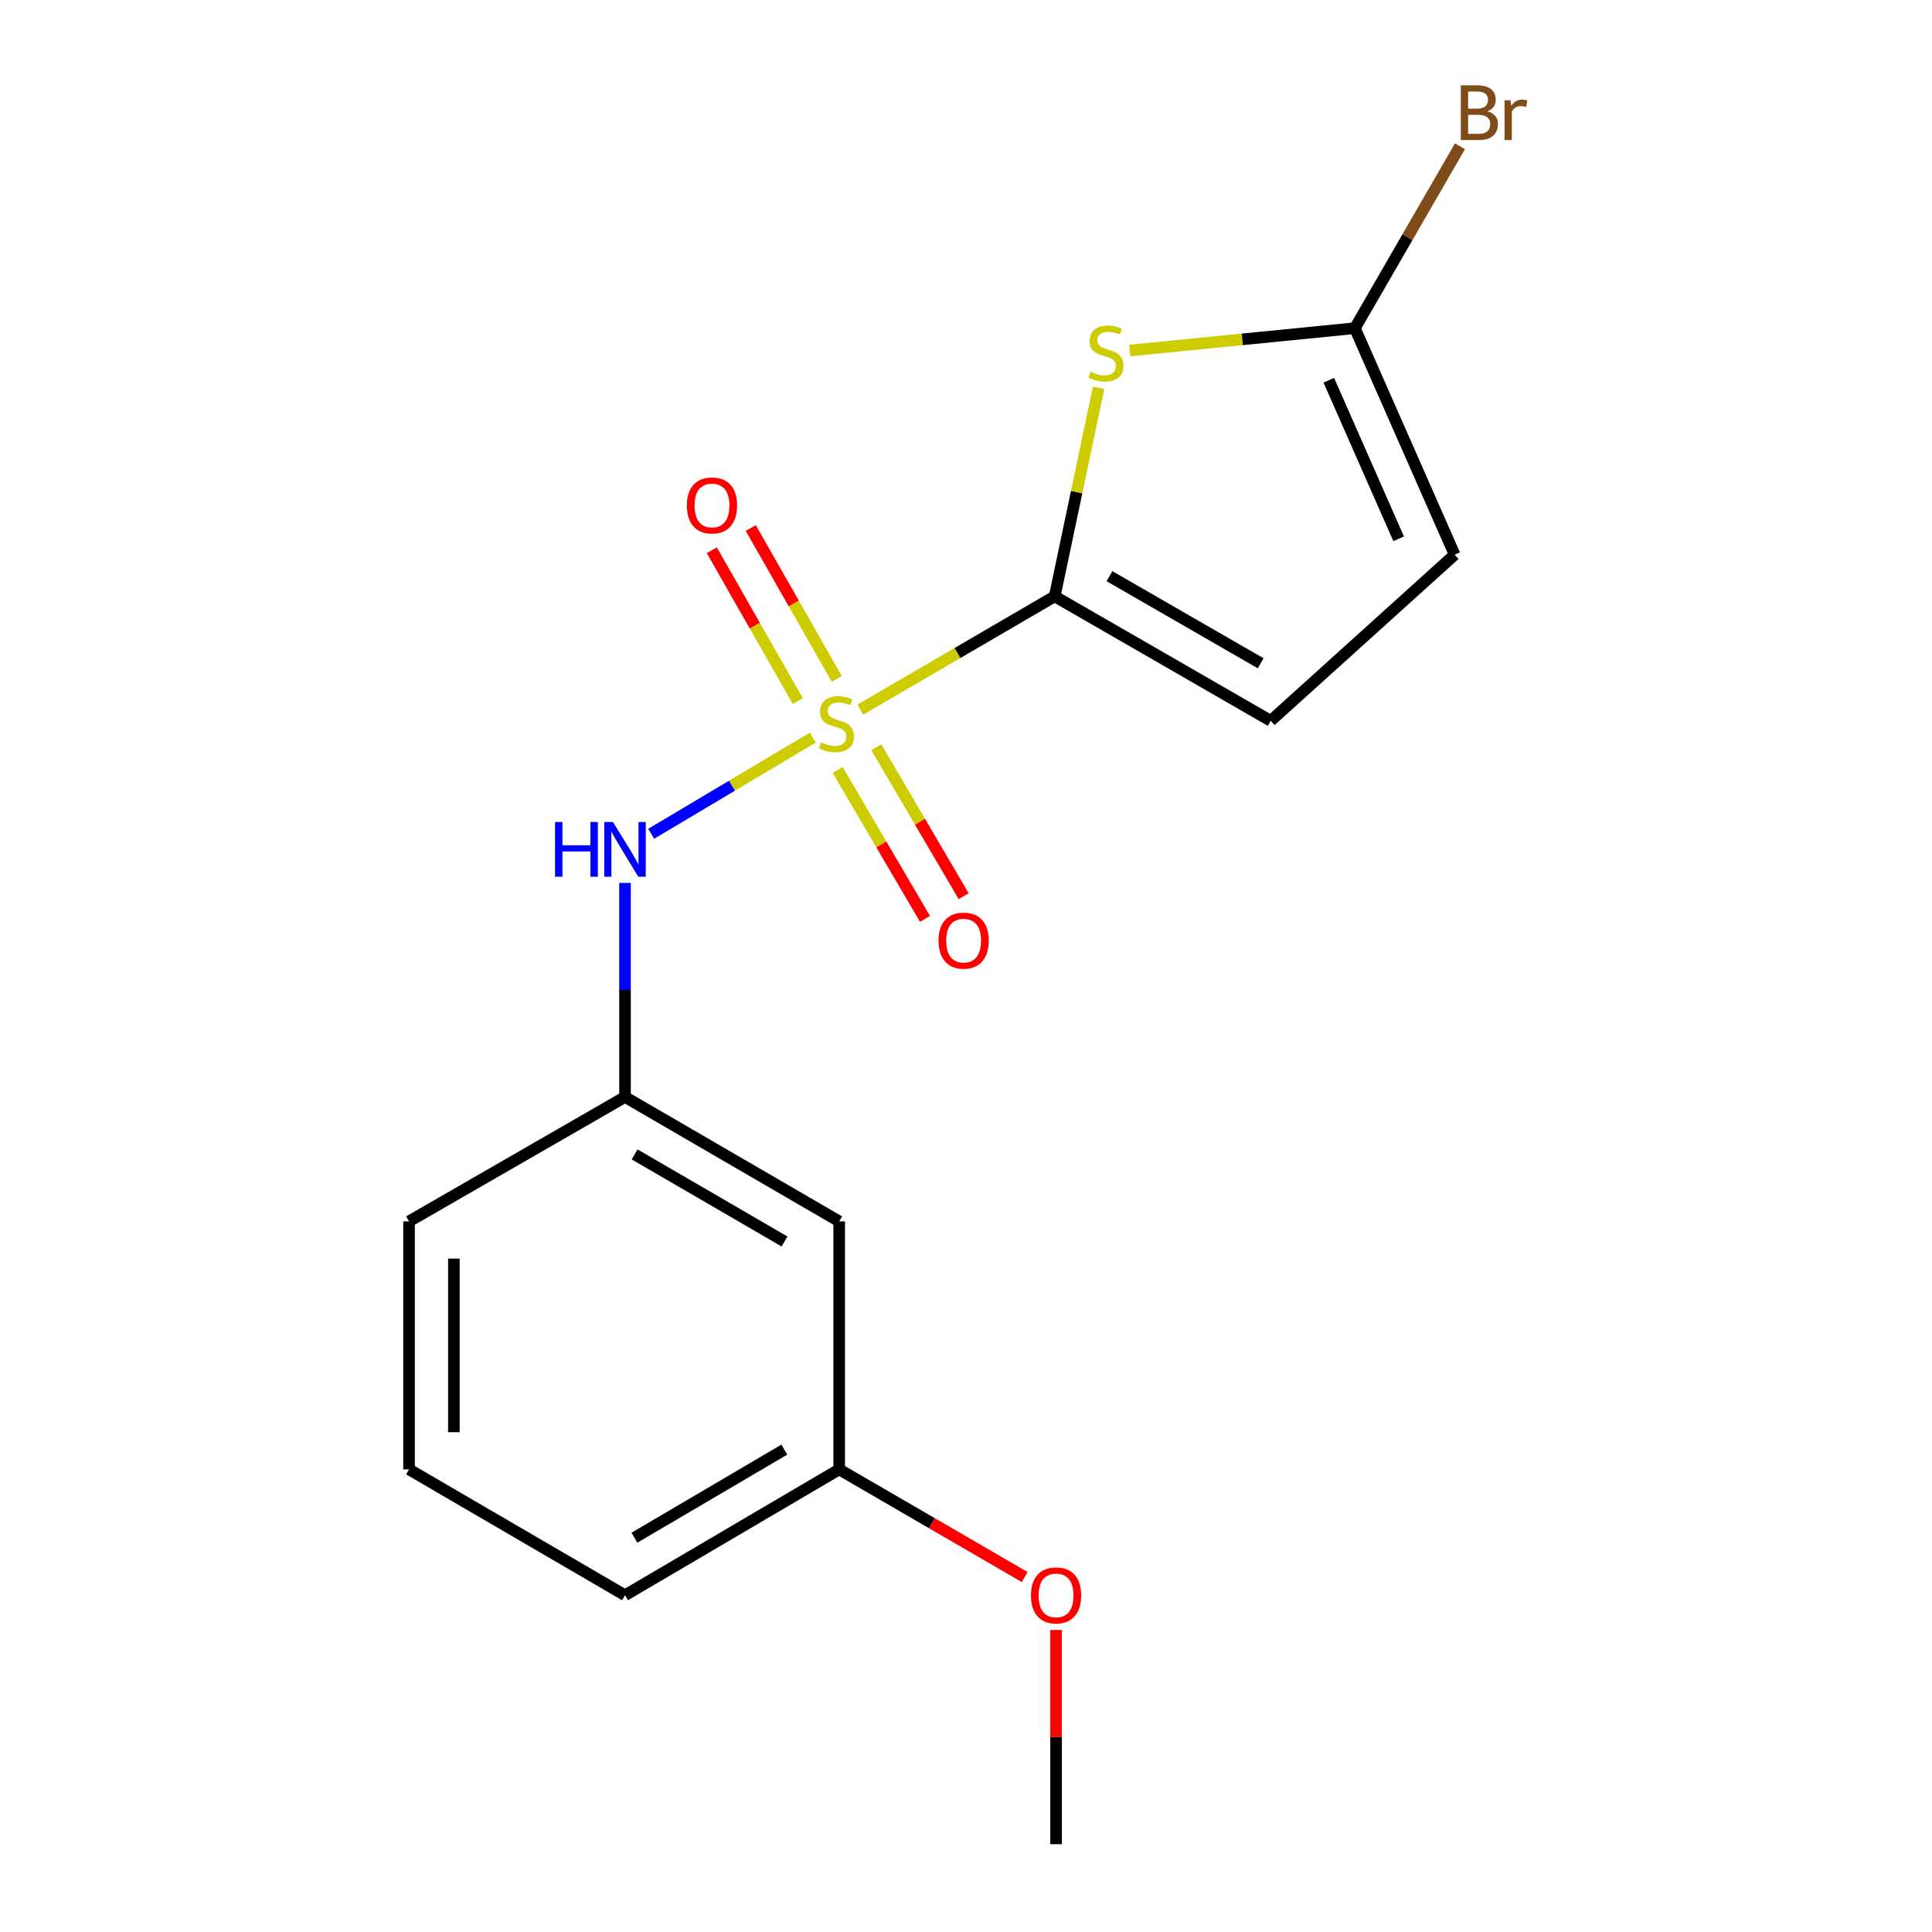 <?xml version='1.0' encoding='iso-8859-1'?>
<svg version='1.1' baseProfile='full'
              xmlns='http://www.w3.org/2000/svg'
                      xmlns:rdkit='http://www.rdkit.org/xml'
                      xmlns:xlink='http://www.w3.org/1999/xlink'
                  xml:space='preserve'
width='1000px' height='1000px' viewBox='0 0 1000 1000'>
<!-- END OF HEADER -->
<rect style='opacity:1.0;fill:#FFFFFF;stroke:none' width='1000' height='1000' x='0' y='0'> </rect>
<path class='bond-0' d='M 445.284,367.311 L 495.598,337.989' style='fill:none;fill-rule:evenodd;stroke:#CCCC00;stroke-width:6px;stroke-linecap:butt;stroke-linejoin:miter;stroke-opacity:1' />
<path class='bond-0' d='M 495.598,337.989 L 545.911,308.667' style='fill:none;fill-rule:evenodd;stroke:#000000;stroke-width:6px;stroke-linecap:butt;stroke-linejoin:miter;stroke-opacity:1' />
<path class='bond-3' d='M 420.672,381.806 L 378.872,406.68' style='fill:none;fill-rule:evenodd;stroke:#CCCC00;stroke-width:6px;stroke-linecap:butt;stroke-linejoin:miter;stroke-opacity:1' />
<path class='bond-3' d='M 378.872,406.68 L 337.072,431.554' style='fill:none;fill-rule:evenodd;stroke:#0000FF;stroke-width:6px;stroke-linecap:butt;stroke-linejoin:miter;stroke-opacity:1' />
<path class='bond-6' d='M 433.56,398.512 L 456.165,437.06' style='fill:none;fill-rule:evenodd;stroke:#CCCC00;stroke-width:6px;stroke-linecap:butt;stroke-linejoin:miter;stroke-opacity:1' />
<path class='bond-6' d='M 456.165,437.06 L 478.77,475.608' style='fill:none;fill-rule:evenodd;stroke:#FF0000;stroke-width:6px;stroke-linecap:butt;stroke-linejoin:miter;stroke-opacity:1' />
<path class='bond-6' d='M 453.578,386.773 L 476.183,425.321' style='fill:none;fill-rule:evenodd;stroke:#CCCC00;stroke-width:6px;stroke-linecap:butt;stroke-linejoin:miter;stroke-opacity:1' />
<path class='bond-6' d='M 476.183,425.321 L 498.788,463.869' style='fill:none;fill-rule:evenodd;stroke:#FF0000;stroke-width:6px;stroke-linecap:butt;stroke-linejoin:miter;stroke-opacity:1' />
<path class='bond-7' d='M 433.11,351.39 L 410.85,312.35' style='fill:none;fill-rule:evenodd;stroke:#CCCC00;stroke-width:6px;stroke-linecap:butt;stroke-linejoin:miter;stroke-opacity:1' />
<path class='bond-7' d='M 410.85,312.35 L 388.59,273.31' style='fill:none;fill-rule:evenodd;stroke:#FF0000;stroke-width:6px;stroke-linecap:butt;stroke-linejoin:miter;stroke-opacity:1' />
<path class='bond-7' d='M 412.951,362.885 L 390.691,323.844' style='fill:none;fill-rule:evenodd;stroke:#CCCC00;stroke-width:6px;stroke-linecap:butt;stroke-linejoin:miter;stroke-opacity:1' />
<path class='bond-7' d='M 390.691,323.844 L 368.43,284.804' style='fill:none;fill-rule:evenodd;stroke:#FF0000;stroke-width:6px;stroke-linecap:butt;stroke-linejoin:miter;stroke-opacity:1' />
<path class='bond-1' d='M 545.911,308.667 L 557.271,254.712' style='fill:none;fill-rule:evenodd;stroke:#000000;stroke-width:6px;stroke-linecap:butt;stroke-linejoin:miter;stroke-opacity:1' />
<path class='bond-1' d='M 557.271,254.712 L 568.632,200.757' style='fill:none;fill-rule:evenodd;stroke:#CCCC00;stroke-width:6px;stroke-linecap:butt;stroke-linejoin:miter;stroke-opacity:1' />
<path class='bond-4' d='M 545.911,308.667 L 657.713,373.09' style='fill:none;fill-rule:evenodd;stroke:#000000;stroke-width:6px;stroke-linecap:butt;stroke-linejoin:miter;stroke-opacity:1' />
<path class='bond-4' d='M 574.267,298.224 L 652.528,343.32' style='fill:none;fill-rule:evenodd;stroke:#000000;stroke-width:6px;stroke-linecap:butt;stroke-linejoin:miter;stroke-opacity:1' />
<path class='bond-2' d='M 584.76,181.435 L 643.018,175.652' style='fill:none;fill-rule:evenodd;stroke:#CCCC00;stroke-width:6px;stroke-linecap:butt;stroke-linejoin:miter;stroke-opacity:1' />
<path class='bond-2' d='M 643.018,175.652 L 701.276,169.869' style='fill:none;fill-rule:evenodd;stroke:#000000;stroke-width:6px;stroke-linecap:butt;stroke-linejoin:miter;stroke-opacity:1' />
<path class='bond-10' d='M 701.276,169.869 L 728.479,122.787' style='fill:none;fill-rule:evenodd;stroke:#000000;stroke-width:6px;stroke-linecap:butt;stroke-linejoin:miter;stroke-opacity:1' />
<path class='bond-10' d='M 728.479,122.787 L 755.682,75.705' style='fill:none;fill-rule:evenodd;stroke:#7F4C19;stroke-width:6px;stroke-linecap:butt;stroke-linejoin:miter;stroke-opacity:1' />
<path class='bond-17' d='M 701.276,169.869 L 752.922,287.111' style='fill:none;fill-rule:evenodd;stroke:#000000;stroke-width:6px;stroke-linecap:butt;stroke-linejoin:miter;stroke-opacity:1' />
<path class='bond-17' d='M 687.786,196.81 L 723.938,278.88' style='fill:none;fill-rule:evenodd;stroke:#000000;stroke-width:6px;stroke-linecap:butt;stroke-linejoin:miter;stroke-opacity:1' />
<path class='bond-8' d='M 323.506,456.991 L 323.506,512.39' style='fill:none;fill-rule:evenodd;stroke:#0000FF;stroke-width:6px;stroke-linecap:butt;stroke-linejoin:miter;stroke-opacity:1' />
<path class='bond-8' d='M 323.506,512.39 L 323.506,567.79' style='fill:none;fill-rule:evenodd;stroke:#000000;stroke-width:6px;stroke-linecap:butt;stroke-linejoin:miter;stroke-opacity:1' />
<path class='bond-5' d='M 657.713,373.09 L 752.922,287.111' style='fill:none;fill-rule:evenodd;stroke:#000000;stroke-width:6px;stroke-linecap:butt;stroke-linejoin:miter;stroke-opacity:1' />
<path class='bond-9' d='M 323.506,567.79 L 434.354,632.187' style='fill:none;fill-rule:evenodd;stroke:#000000;stroke-width:6px;stroke-linecap:butt;stroke-linejoin:miter;stroke-opacity:1' />
<path class='bond-9' d='M 328.476,597.515 L 406.069,642.593' style='fill:none;fill-rule:evenodd;stroke:#000000;stroke-width:6px;stroke-linecap:butt;stroke-linejoin:miter;stroke-opacity:1' />
<path class='bond-14' d='M 323.506,567.79 L 211.717,632.187' style='fill:none;fill-rule:evenodd;stroke:#000000;stroke-width:6px;stroke-linecap:butt;stroke-linejoin:miter;stroke-opacity:1' />
<path class='bond-11' d='M 434.354,632.187 L 434.354,760.555' style='fill:none;fill-rule:evenodd;stroke:#000000;stroke-width:6px;stroke-linecap:butt;stroke-linejoin:miter;stroke-opacity:1' />
<path class='bond-12' d='M 434.354,760.555 L 482.364,788.414' style='fill:none;fill-rule:evenodd;stroke:#000000;stroke-width:6px;stroke-linecap:butt;stroke-linejoin:miter;stroke-opacity:1' />
<path class='bond-12' d='M 482.364,788.414 L 530.375,816.273' style='fill:none;fill-rule:evenodd;stroke:#FF0000;stroke-width:6px;stroke-linecap:butt;stroke-linejoin:miter;stroke-opacity:1' />
<path class='bond-18' d='M 434.354,760.555 L 323.506,825.7' style='fill:none;fill-rule:evenodd;stroke:#000000;stroke-width:6px;stroke-linecap:butt;stroke-linejoin:miter;stroke-opacity:1' />
<path class='bond-18' d='M 405.968,750.32 L 328.375,795.921' style='fill:none;fill-rule:evenodd;stroke:#000000;stroke-width:6px;stroke-linecap:butt;stroke-linejoin:miter;stroke-opacity:1' />
<path class='bond-16' d='M 546.62,843.681 L 546.62,899.113' style='fill:none;fill-rule:evenodd;stroke:#FF0000;stroke-width:6px;stroke-linecap:butt;stroke-linejoin:miter;stroke-opacity:1' />
<path class='bond-16' d='M 546.62,899.113 L 546.62,954.545' style='fill:none;fill-rule:evenodd;stroke:#000000;stroke-width:6px;stroke-linecap:butt;stroke-linejoin:miter;stroke-opacity:1' />
<path class='bond-13' d='M 211.717,760.555 L 211.717,632.187' style='fill:none;fill-rule:evenodd;stroke:#000000;stroke-width:6px;stroke-linecap:butt;stroke-linejoin:miter;stroke-opacity:1' />
<path class='bond-13' d='M 234.923,741.3 L 234.923,651.442' style='fill:none;fill-rule:evenodd;stroke:#000000;stroke-width:6px;stroke-linecap:butt;stroke-linejoin:miter;stroke-opacity:1' />
<path class='bond-15' d='M 211.717,760.555 L 323.506,825.7' style='fill:none;fill-rule:evenodd;stroke:#000000;stroke-width:6px;stroke-linecap:butt;stroke-linejoin:miter;stroke-opacity:1' />
<path  class='atom-0' d='M 424.935 384.228
Q 425.255 384.348, 426.575 384.908
Q 427.895 385.468, 429.335 385.828
Q 430.815 386.148, 432.255 386.148
Q 434.935 386.148, 436.495 384.868
Q 438.055 383.548, 438.055 381.268
Q 438.055 379.708, 437.255 378.748
Q 436.495 377.788, 435.295 377.268
Q 434.095 376.748, 432.095 376.148
Q 429.575 375.388, 428.055 374.668
Q 426.575 373.948, 425.495 372.428
Q 424.455 370.908, 424.455 368.348
Q 424.455 364.788, 426.855 362.588
Q 429.295 360.388, 434.095 360.388
Q 437.375 360.388, 441.095 361.948
L 440.175 365.028
Q 436.775 363.628, 434.215 363.628
Q 431.455 363.628, 429.935 364.788
Q 428.415 365.908, 428.455 367.868
Q 428.455 369.388, 429.215 370.308
Q 430.015 371.228, 431.135 371.748
Q 432.295 372.268, 434.215 372.868
Q 436.775 373.668, 438.295 374.468
Q 439.815 375.268, 440.895 376.908
Q 442.015 378.508, 442.015 381.268
Q 442.015 385.188, 439.375 387.308
Q 436.775 389.388, 432.415 389.388
Q 429.895 389.388, 427.975 388.828
Q 426.095 388.308, 423.855 387.388
L 424.935 384.228
' fill='#CCCC00'/>
<path  class='atom-2' d='M 564.443 192.378
Q 564.763 192.498, 566.083 193.058
Q 567.403 193.618, 568.843 193.978
Q 570.323 194.298, 571.763 194.298
Q 574.443 194.298, 576.003 193.018
Q 577.563 191.698, 577.563 189.418
Q 577.563 187.858, 576.763 186.898
Q 576.003 185.938, 574.803 185.418
Q 573.603 184.898, 571.603 184.298
Q 569.083 183.538, 567.563 182.818
Q 566.083 182.098, 565.003 180.578
Q 563.963 179.058, 563.963 176.498
Q 563.963 172.938, 566.363 170.738
Q 568.803 168.538, 573.603 168.538
Q 576.883 168.538, 580.603 170.098
L 579.683 173.178
Q 576.283 171.778, 573.723 171.778
Q 570.963 171.778, 569.443 172.938
Q 567.923 174.058, 567.963 176.018
Q 567.963 177.538, 568.723 178.458
Q 569.523 179.378, 570.643 179.898
Q 571.803 180.418, 573.723 181.018
Q 576.283 181.818, 577.803 182.618
Q 579.323 183.418, 580.403 185.058
Q 581.523 186.658, 581.523 189.418
Q 581.523 193.338, 578.883 195.458
Q 576.283 197.538, 571.923 197.538
Q 569.403 197.538, 567.483 196.978
Q 565.603 196.458, 563.363 195.538
L 564.443 192.378
' fill='#CCCC00'/>
<path  class='atom-4' d='M 287.286 425.467
L 291.126 425.467
L 291.126 437.507
L 305.606 437.507
L 305.606 425.467
L 309.446 425.467
L 309.446 453.787
L 305.606 453.787
L 305.606 440.707
L 291.126 440.707
L 291.126 453.787
L 287.286 453.787
L 287.286 425.467
' fill='#0000FF'/>
<path  class='atom-4' d='M 317.246 425.467
L 326.526 440.467
Q 327.446 441.947, 328.926 444.627
Q 330.406 447.307, 330.486 447.467
L 330.486 425.467
L 334.246 425.467
L 334.246 453.787
L 330.366 453.787
L 320.406 437.387
Q 319.246 435.467, 318.006 433.267
Q 316.806 431.067, 316.446 430.387
L 316.446 453.787
L 312.766 453.787
L 312.766 425.467
L 317.246 425.467
' fill='#0000FF'/>
<path  class='atom-7' d='M 485.776 486.867
Q 485.776 480.067, 489.136 476.267
Q 492.496 472.467, 498.776 472.467
Q 505.056 472.467, 508.416 476.267
Q 511.776 480.067, 511.776 486.867
Q 511.776 493.747, 508.376 497.667
Q 504.976 501.547, 498.776 501.547
Q 492.536 501.547, 489.136 497.667
Q 485.776 493.787, 485.776 486.867
M 498.776 498.347
Q 503.096 498.347, 505.416 495.467
Q 507.776 492.547, 507.776 486.867
Q 507.776 481.307, 505.416 478.507
Q 503.096 475.667, 498.776 475.667
Q 494.456 475.667, 492.096 478.467
Q 489.776 481.267, 489.776 486.867
Q 489.776 492.587, 492.096 495.467
Q 494.456 498.347, 498.776 498.347
' fill='#FF0000'/>
<path  class='atom-8' d='M 355.526 261.626
Q 355.526 254.826, 358.886 251.026
Q 362.246 247.226, 368.526 247.226
Q 374.806 247.226, 378.166 251.026
Q 381.526 254.826, 381.526 261.626
Q 381.526 268.506, 378.126 272.426
Q 374.726 276.306, 368.526 276.306
Q 362.286 276.306, 358.886 272.426
Q 355.526 268.546, 355.526 261.626
M 368.526 273.106
Q 372.846 273.106, 375.166 270.226
Q 377.526 267.306, 377.526 261.626
Q 377.526 256.066, 375.166 253.266
Q 372.846 250.426, 368.526 250.426
Q 364.206 250.426, 361.846 253.226
Q 359.526 256.026, 359.526 261.626
Q 359.526 267.346, 361.846 270.226
Q 364.206 273.106, 368.526 273.106
' fill='#FF0000'/>
<path  class='atom-11' d='M 769.864 57.605
Q 772.584 58.365, 773.944 60.045
Q 775.344 61.685, 775.344 64.125
Q 775.344 68.045, 772.824 70.285
Q 770.344 72.485, 765.624 72.485
L 756.104 72.485
L 756.104 44.165
L 764.464 44.165
Q 769.304 44.165, 771.744 46.125
Q 774.184 48.085, 774.184 51.685
Q 774.184 55.965, 769.864 57.605
M 759.904 47.365
L 759.904 56.245
L 764.464 56.245
Q 767.264 56.245, 768.704 55.125
Q 770.184 53.965, 770.184 51.685
Q 770.184 47.365, 764.464 47.365
L 759.904 47.365
M 765.624 69.285
Q 768.384 69.285, 769.864 67.965
Q 771.344 66.645, 771.344 64.125
Q 771.344 61.805, 769.704 60.645
Q 768.104 59.445, 765.024 59.445
L 759.904 59.445
L 759.904 69.285
L 765.624 69.285
' fill='#7F4C19'/>
<path  class='atom-11' d='M 781.784 51.925
L 782.224 54.765
Q 784.384 51.565, 787.904 51.565
Q 789.024 51.565, 790.544 51.965
L 789.944 55.325
Q 788.224 54.925, 787.264 54.925
Q 785.584 54.925, 784.464 55.605
Q 783.384 56.245, 782.504 57.805
L 782.504 72.485
L 778.744 72.485
L 778.744 51.925
L 781.784 51.925
' fill='#7F4C19'/>
<path  class='atom-13' d='M 533.62 825.78
Q 533.62 818.98, 536.98 815.18
Q 540.34 811.38, 546.62 811.38
Q 552.9 811.38, 556.26 815.18
Q 559.62 818.98, 559.62 825.78
Q 559.62 832.66, 556.22 836.58
Q 552.82 840.46, 546.62 840.46
Q 540.38 840.46, 536.98 836.58
Q 533.62 832.7, 533.62 825.78
M 546.62 837.26
Q 550.94 837.26, 553.26 834.38
Q 555.62 831.46, 555.62 825.78
Q 555.62 820.22, 553.26 817.42
Q 550.94 814.58, 546.62 814.58
Q 542.3 814.58, 539.94 817.38
Q 537.62 820.18, 537.62 825.78
Q 537.62 831.5, 539.94 834.38
Q 542.3 837.26, 546.62 837.26
' fill='#FF0000'/>
</svg>
